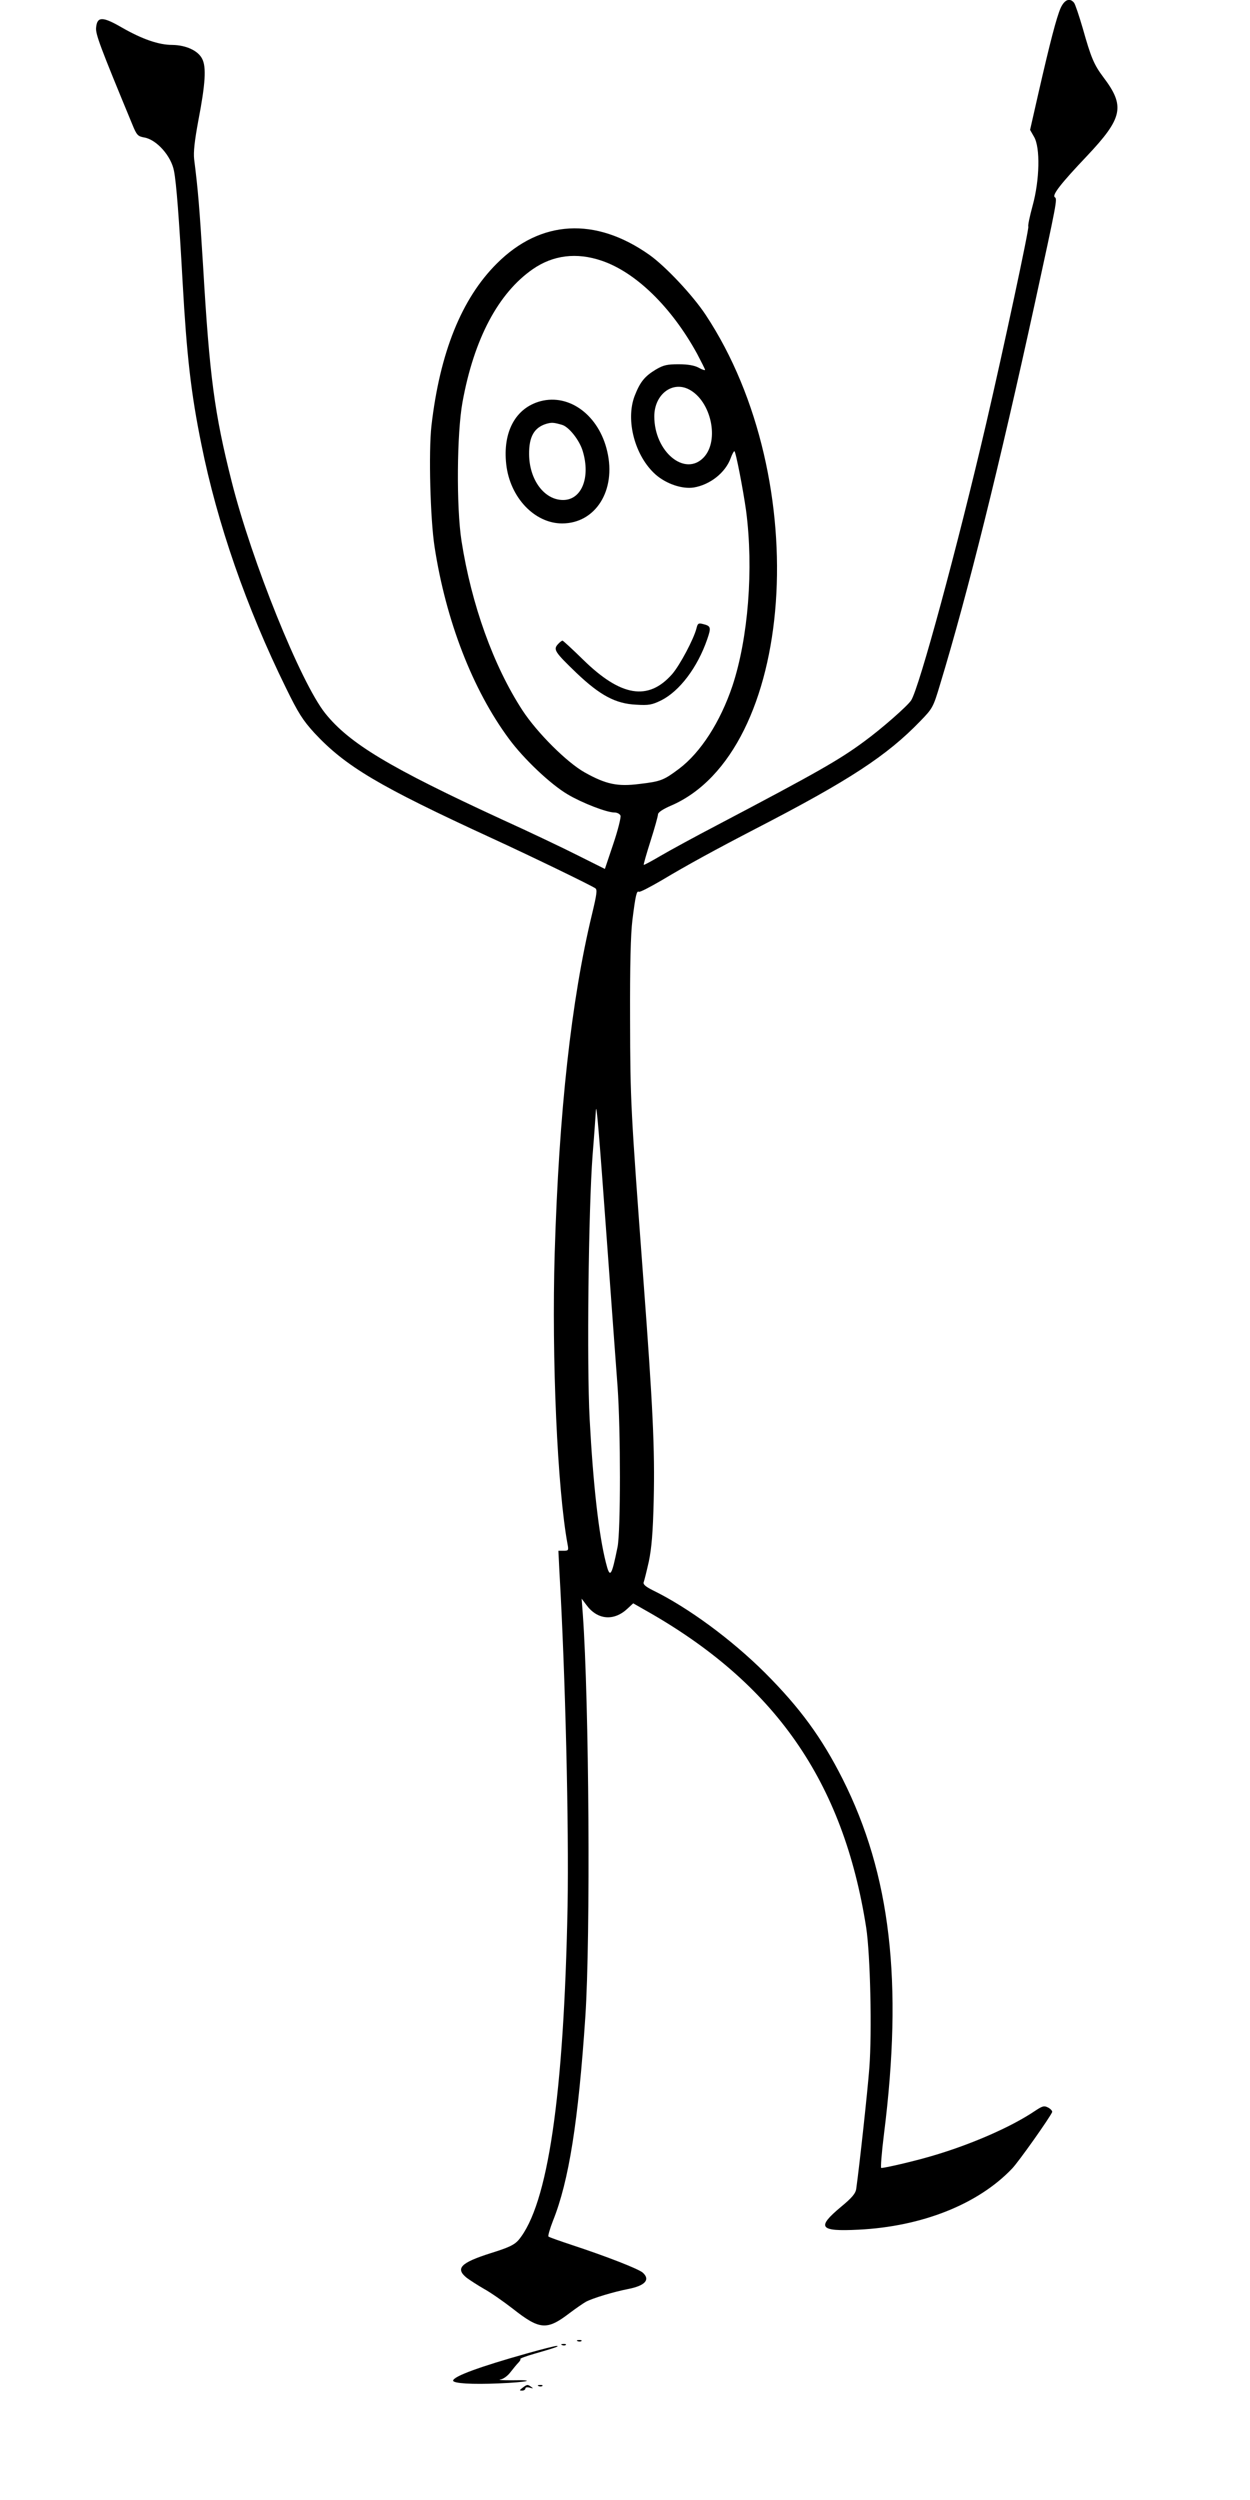  <svg version="1.0" xmlns="http://www.w3.org/2000/svg"
 width="640pt" height="1280pt" viewBox="0 0 640 1280"
 preserveAspectRatio="xMidYMid meet"><g transform="translate(0,1280) scale(0.1,-0.1)"
fill="#000000" stroke="none">
<path d="M5430 12758 c-21 -49 -53 -171 -114 -438 l-42 -185 20 -35 c33 -55
29 -222 -7 -353 -15 -55 -25 -103 -22 -107 5 -9 -127 -626 -215 -1005 -148
-636 -344 -1358 -385 -1421 -19 -29 -151 -145 -240 -210 -127 -94 -239 -158
-754 -429 -113 -59 -243 -130 -289 -157 -46 -27 -85 -48 -86 -46 -2 1 14 57
35 123 21 66 38 127 38 136 1 10 25 26 64 43 639 272 739 1669 180 2514 -66
100 -205 248 -288 307 -276 195 -557 180 -781 -44 -181 -180 -292 -457 -335
-831 -15 -133 -6 -478 16 -620 58 -378 195 -732 381 -983 75 -102 212 -232
300 -284 74 -44 200 -93 240 -93 14 0 27 -7 31 -16 3 -9 -13 -74 -37 -145
l-43 -128 -136 68 c-75 38 -249 121 -388 184 -577 266 -784 390 -908 545 -126
158 -376 778 -479 1187 -88 349 -113 536 -146 1100 -19 308 -26 392 -46 550
-4 36 2 92 21 195 37 192 42 277 20 319 -21 42 -83 70 -153 71 -69 0 -153 29
-258 89 -100 58 -127 57 -132 -1 -3 -33 19 -93 185 -494 23 -57 29 -62 62 -68
63 -11 138 -95 152 -172 12 -61 26 -244 44 -569 21 -376 43 -570 96 -830 81
-404 230 -834 433 -1247 63 -129 86 -165 145 -230 160 -172 330 -273 908 -539
196 -90 510 -242 531 -257 11 -7 7 -33 -17 -133 -106 -439 -169 -1010 -191
-1736 -16 -539 14 -1210 66 -1490 6 -31 4 -33 -21 -33 l-26 0 5 -103 c31 -534
49 -1308 42 -1717 -19 -974 -101 -1529 -251 -1709 -22 -25 -49 -38 -142 -67
-154 -49 -183 -78 -124 -126 16 -12 56 -38 89 -57 33 -18 99 -64 148 -102 137
-108 174 -111 289 -23 33 25 71 51 85 59 36 19 143 51 215 65 88 17 116 48 76
84 -21 19 -185 83 -361 141 -63 21 -118 40 -122 44 -3 3 7 39 23 80 82 204
130 510 166 1046 27 409 19 1616 -13 2060 l-6 80 24 -32 c56 -77 141 -85 211
-19 l29 27 56 -32 c669 -375 1020 -879 1137 -1629 21 -138 30 -533 16 -718 -9
-118 -50 -496 -67 -618 -3 -24 -21 -46 -78 -93 -127 -106 -111 -127 89 -117
325 16 613 130 787 313 33 34 194 262 205 289 2 5 -7 16 -20 23 -21 11 -29 9
-68 -17 -123 -83 -330 -173 -529 -231 -92 -27 -238 -61 -258 -61 -4 0 2 78 14
174 98 779 34 1329 -212 1818 -106 210 -217 363 -398 544 -171 170 -392 333
-574 422 -38 19 -51 31 -46 42 3 8 15 56 26 105 14 68 21 146 25 315 6 259 -4
476 -53 1130 -65 875 -67 909 -68 1330 -1 280 3 437 12 510 16 128 22 151 33
144 5 -3 57 24 117 59 127 76 269 154 487 267 474 245 666 371 836 547 64 66
67 71 102 188 142 468 303 1116 486 1955 112 515 115 531 102 540 -17 10 33
73 163 210 185 196 198 256 85 405 -48 64 -63 100 -105 249 -19 65 -39 125
-45 132 -22 27 -49 16 -69 -28z m-2349 -1293 c174 -59 357 -237 488 -476 22
-42 41 -79 41 -83 0 -3 -15 1 -32 11 -22 12 -56 18 -103 18 -59 0 -78 -4 -117
-27 -58 -35 -81 -64 -109 -136 -47 -125 2 -308 108 -402 55 -48 136 -75 195
-66 84 14 162 76 189 150 7 20 16 36 19 36 7 0 45 -198 60 -305 39 -298 11
-652 -70 -897 -62 -184 -162 -340 -273 -424 -79 -59 -93 -65 -204 -78 -111
-14 -170 -2 -279 59 -91 51 -243 202 -319 318 -149 229 -261 541 -312 867 -27
173 -24 552 5 711 59 325 184 559 360 681 104 72 224 87 353 43z m447 -659
c113 -59 157 -261 75 -348 -96 -101 -253 29 -253 210 0 112 92 183 178 138z
m-418 -4396 c22 -300 45 -619 52 -710 16 -226 16 -736 0 -820 -31 -153 -39
-165 -60 -80 -36 142 -65 396 -83 735 -15 280 -6 1073 15 1350 9 110 16 214
17 230 3 44 15 -100 59 -705z"/>
<path d="M2768 10746 c-128 -34 -195 -157 -176 -324 19 -169 145 -302 286
-302 171 0 278 169 231 369 -42 183 -192 296 -341 257z m109 -121 c36 -10 91
-80 107 -136 40 -134 -6 -249 -101 -249 -96 0 -173 103 -174 234 -1 90 26 137
88 156 28 8 38 7 80 -5z"/>
<path d="M3566 9583 c-14 -55 -85 -189 -125 -235 -122 -138 -262 -115 -455 74
-55 54 -103 98 -106 98 -4 0 -15 -9 -24 -19 -24 -27 -15 -40 96 -147 121 -115
200 -157 305 -162 64 -4 81 -1 128 22 94 47 186 168 236 313 21 61 19 68 -22
78 -23 6 -27 3 -33 -22z"/>
<path d="M2958 813 c7 -3 16 -2 19 1 4 3 -2 6 -13 5 -11 0 -14 -3 -6 -6z"/>
<path d="M2878 793 c7 -3 16 -2 19 1 4 3 -2 6 -13 5 -11 0 -14 -3 -6 -6z"/>
<path d="M2700 751 c-239 -67 -380 -118 -380 -140 0 -14 97 -20 233 -14 150 6
200 19 69 16 -48 0 -75 1 -60 4 15 2 38 19 52 38 14 18 32 40 40 48 8 8 13 17
10 19 -2 3 31 15 73 27 104 30 131 39 113 40 -8 0 -76 -17 -150 -38z"/>
<path d="M2676 575 c-17 -13 -18 -15 -3 -15 9 0 17 5 17 11 0 6 9 8 23 4 17
-5 19 -4 7 4 -19 14 -21 13 -44 -4z"/>
<path d="M2758 583 c7 -3 16 -2 19 1 4 3 -2 6 -13 5 -11 0 -14 -3 -6 -6z"/>
</g>
</svg>
